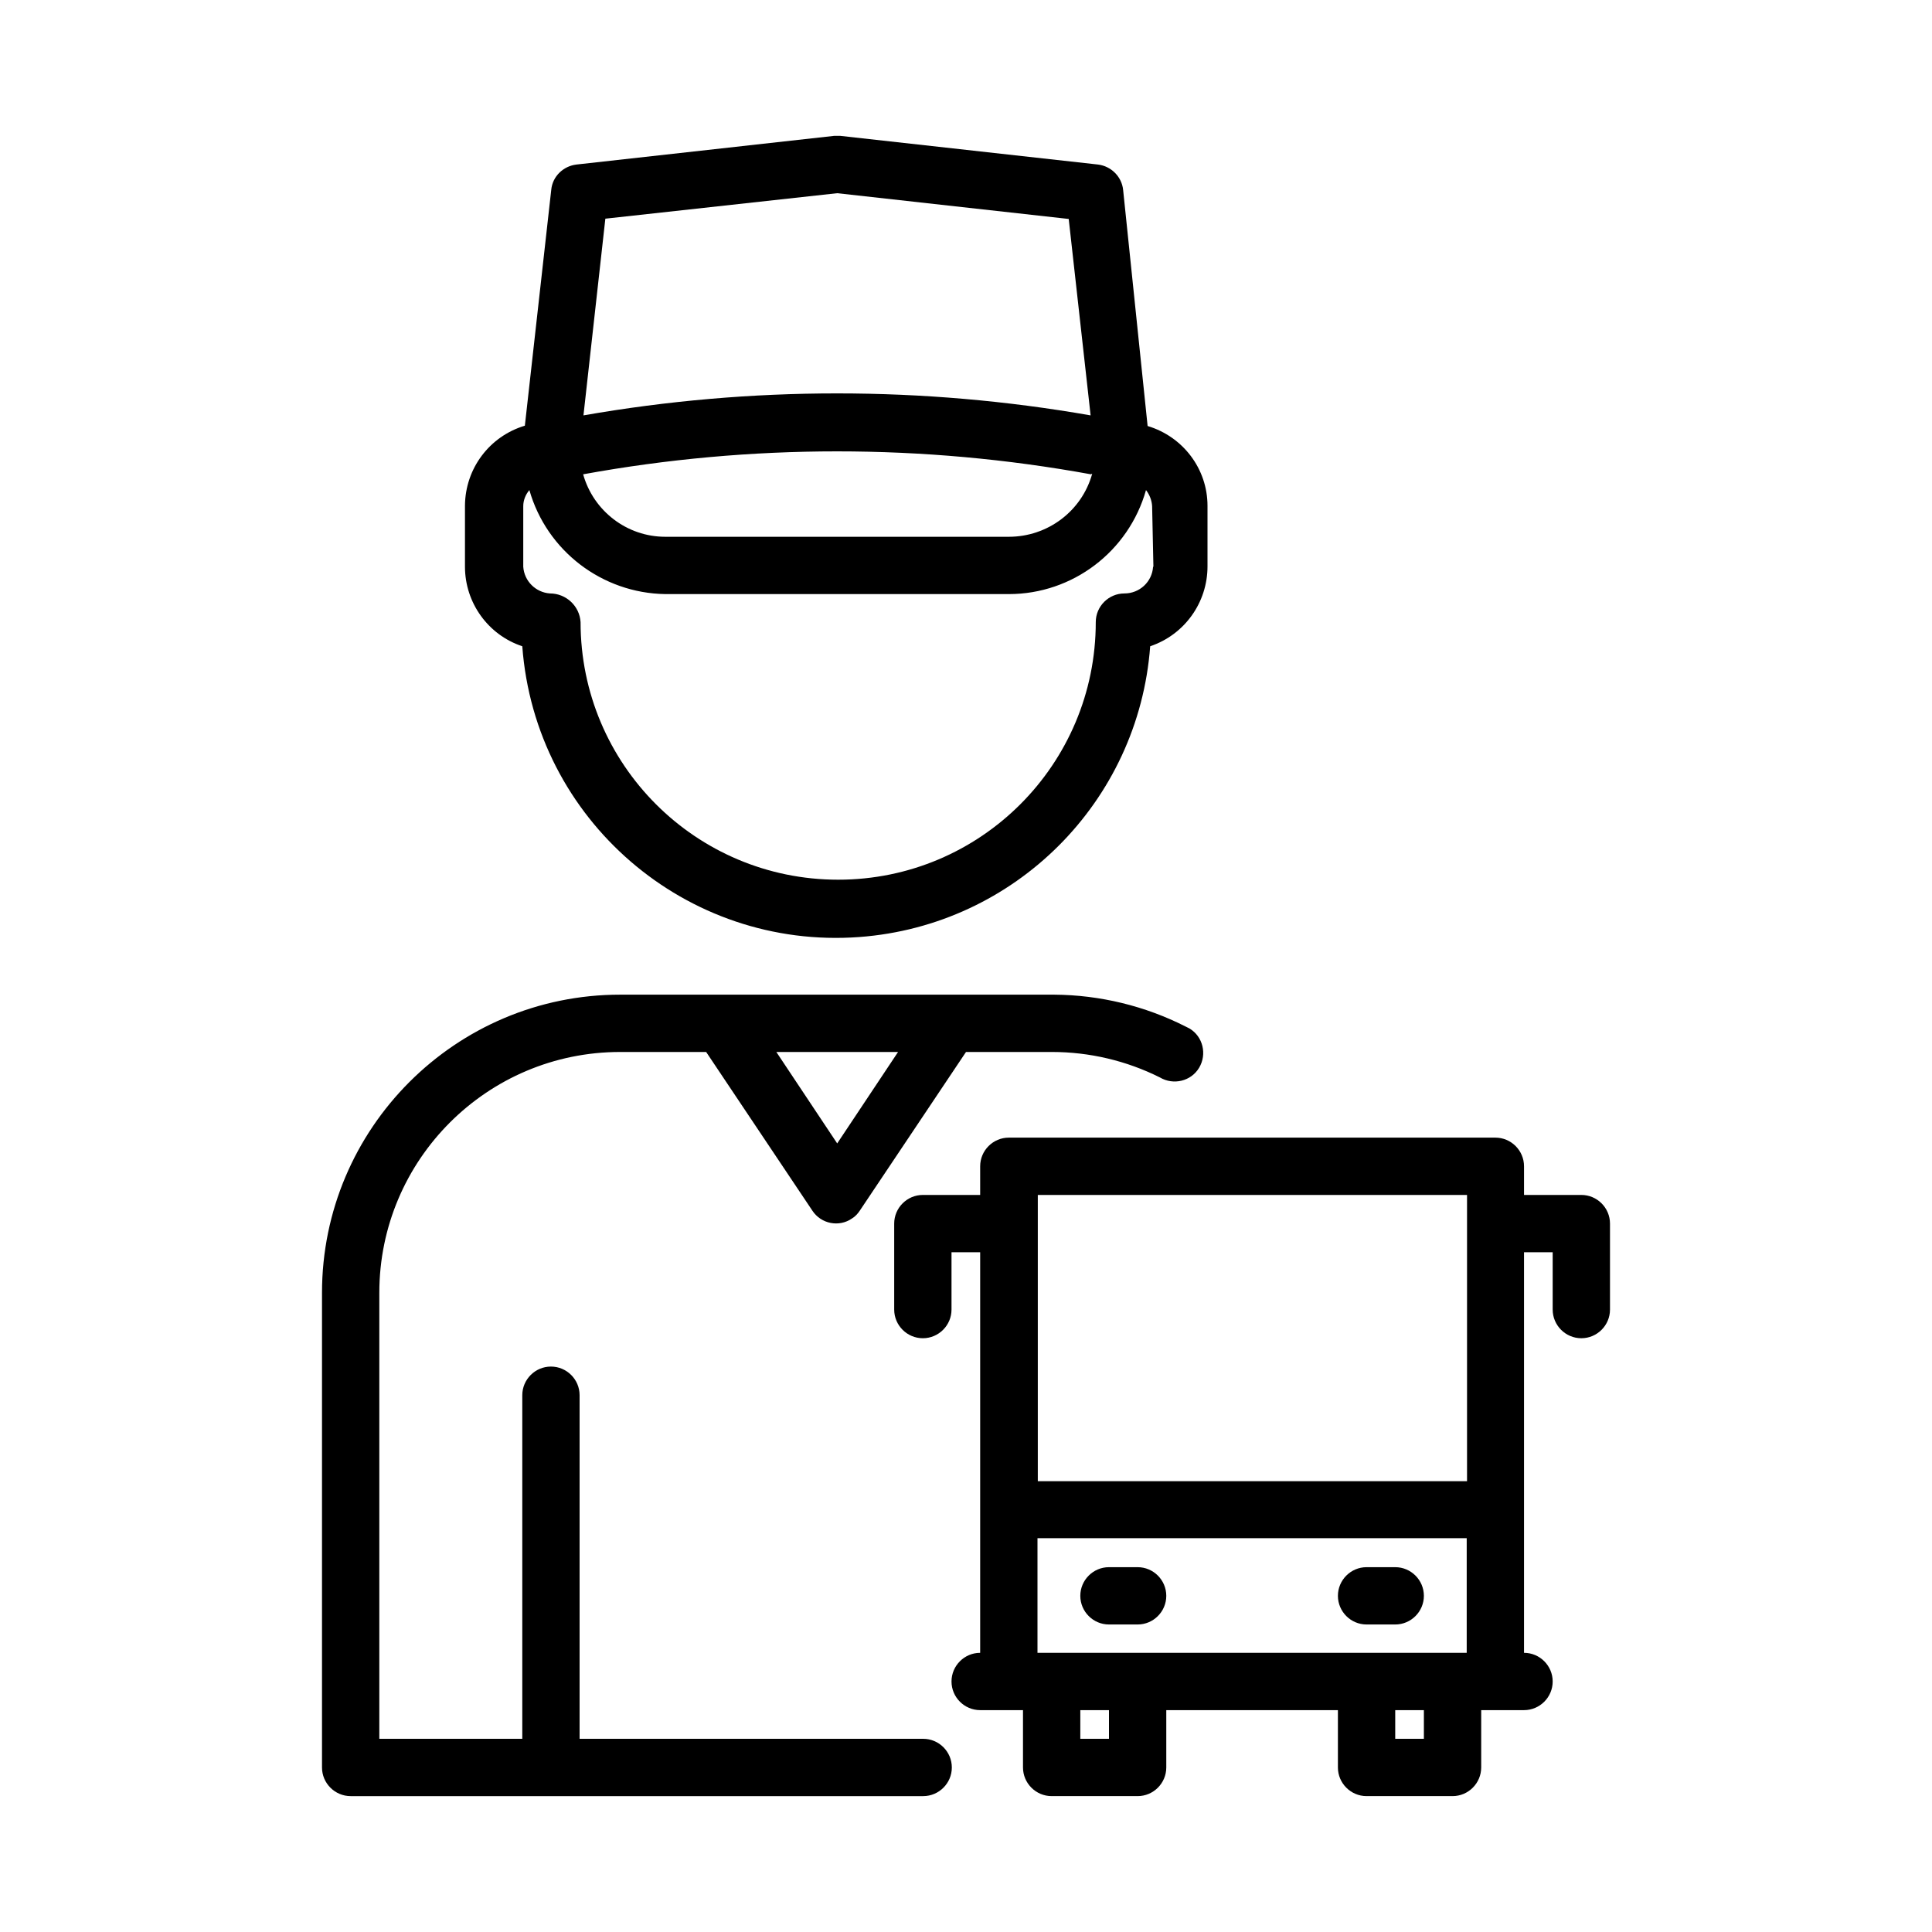 <?xml version="1.0" encoding="UTF-8"?>
<svg id="icones" xmlns="http://www.w3.org/2000/svg" version="1.1" viewBox="0 0 60 60">
  <!-- Generator: Adobe Illustrator 29.5.0, SVG Export Plug-In . SVG Version: 2.1.0 Build 137)  -->
  <path d="M28.67,54h-10.67v-10.67c0-.49-.4-.89-.89-.89s-.89.4-.89.89v10.67h-4.44v-13.85c0-4.13,3.35-7.48,7.48-7.48h2.67l3.3,4.93c.27.41.83.52,1.23.24.1-.06.18-.15.24-.24l3.3-4.93h2.67c1.16,0,2.31.27,3.35.79.42.25.97.12,1.22-.3s.12-.97-.3-1.22c-.04-.02-.08-.04-.12-.06-1.26-.64-2.66-.98-4.08-.99h-13.48c-5.11,0-9.26,4.15-9.26,9.26v14.74c0,.49.4.89.89.89h17.78c.49,0,.89-.4.89-.89s-.4-.89-.89-.89ZM27.89,32.67l-1.89,2.84-1.89-2.84h3.79Z"/>
  <path d="M34.88,5.9c-.04-.41-.37-.74-.78-.79l-8-.89h-.2l-8,.89c-.41.05-.74.37-.78.78l-.82,7.33c-1.1.33-1.85,1.33-1.86,2.48v1.9c0,1.12.72,2.12,1.78,2.47.4,5.39,5.09,9.43,10.47,9.03,4.83-.36,8.67-4.2,9.03-9.03,1.07-.36,1.78-1.36,1.78-2.48v-1.88c0-1.15-.76-2.15-1.86-2.48l-.76-7.33ZM18.81,6.79l7.19-.79,7.19.8.68,6.1c-5.21-.91-10.54-.91-15.75,0l.68-6.11ZM33.92,14.71c-.32,1.16-1.38,1.96-2.59,1.96h-10.67c-1.19,0-2.23-.8-2.55-1.94,5.21-.95,10.56-.95,15.77,0l.04-.02ZM35.81,17.6c-.03.47-.42.83-.89.83-.49,0-.89.4-.89.89,0,4.42-3.58,8-8,8s-8-3.58-8-8c-.03-.5-.45-.89-.95-.89-.44-.03-.8-.38-.83-.83v-1.88c0-.18.07-.36.19-.5.54,1.89,2.26,3.2,4.22,3.23h10.67c1.98,0,3.72-1.32,4.26-3.23.11.14.18.32.19.5l.04,1.88Z"/>
  <path d="M49.11,37.11h-1.78v-.89c0-.49-.4-.89-.89-.89h-15.11c-.49,0-.89.4-.89.89v.89h-1.78c-.49,0-.89.4-.89.89v2.67c0,.49.4.89.89.89s.89-.4.89-.89v-1.78h.89v12.44c-.49,0-.89.4-.89.89s.4.89.89.89h1.33v1.78c0,.49.4.89.89.89h2.67c.49,0,.89-.4.89-.89v-1.78h5.33v1.78c0,.49.4.89.89.89h2.67c.49,0,.89-.4.89-.89v-1.78h1.33c.49,0,.89-.4.89-.89s-.4-.89-.89-.89v-12.44h.89v1.78c0,.49.4.89.89.89s.89-.4.89-.89v-2.67c0-.49-.4-.89-.89-.89ZM45.56,37.11v8.89h-13.33v-8.89h13.33ZM34.44,54h-.89v-.89h.89v.89ZM44.22,54h-.89v-.89h.89v.89ZM45.11,51.33h-12.89v-3.56h13.33v3.56h-.44Z"/>
  <path d="M35.33,48.67h-.89c-.49,0-.89.4-.89.89s.4.89.89.89h.89c.49,0,.89-.4.89-.89s-.4-.89-.89-.89Z"/>
  <path d="M43.33,48.67h-.89c-.49,0-.89.4-.89.89s.4.89.89.89h.89c.49,0,.89-.4.89-.89s-.4-.89-.89-.89Z"/>
</svg>